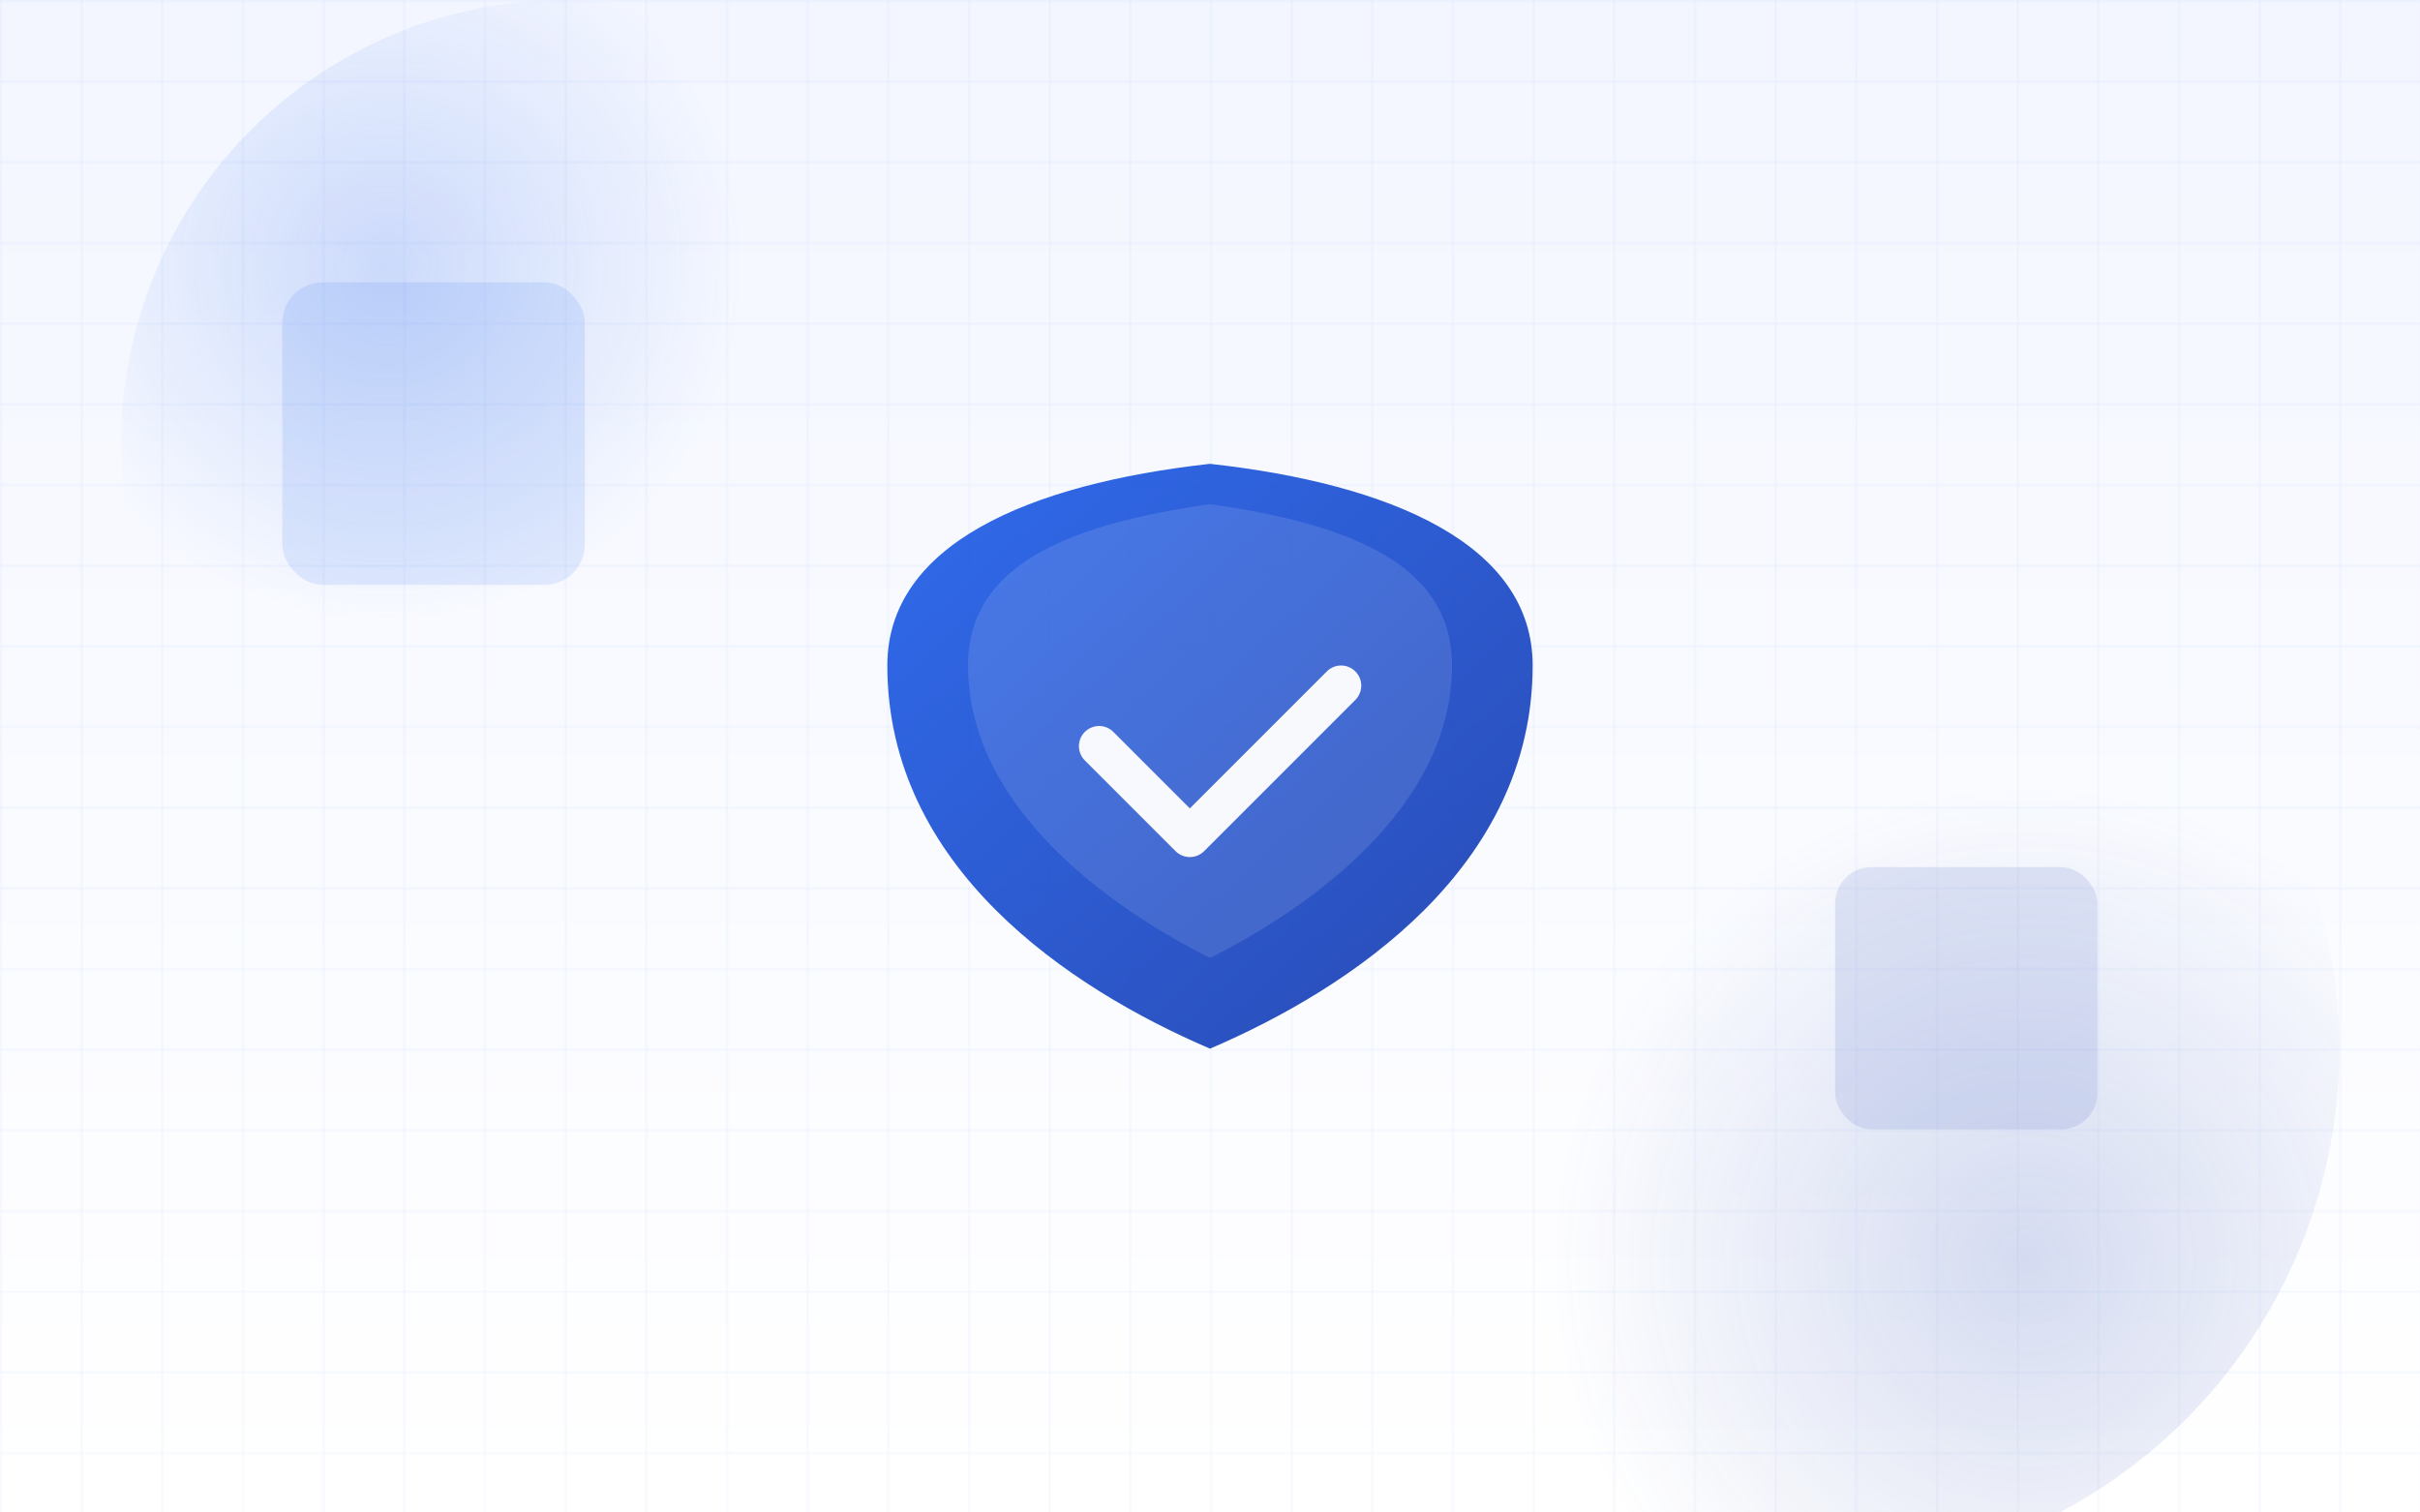 <?xml version="1.0" encoding="UTF-8"?>
<svg width="1200" height="750" viewBox="0 0 1200 750" xmlns="http://www.w3.org/2000/svg" role="img" aria-label="Abstract secure eligibility illustration in blue tones">
	<defs>
		<linearGradient id="bgGrad" x1="0" y1="0" x2="0" y2="1">
			<stop offset="0%" stop-color="#F3F6FF"/>
			<stop offset="100%" stop-color="#FFFFFF"/>
		</linearGradient>
		<radialGradient id="blobA" cx="30%" cy="30%" r="40%">
			<stop offset="0%" stop-color="#2563EB" stop-opacity="0.20"/>
			<stop offset="100%" stop-color="#2563EB" stop-opacity="0"/>
		</radialGradient>
		<radialGradient id="blobB" cx="70%" cy="70%" r="45%">
			<stop offset="0%" stop-color="#1E40AF" stop-opacity="0.18"/>
			<stop offset="100%" stop-color="#1E40AF" stop-opacity="0"/>
		</radialGradient>
		<linearGradient id="shieldGrad" x1="0" y1="0" x2="1" y2="1">
			<stop offset="0%" stop-color="#2563EB"/>
			<stop offset="100%" stop-color="#1E40AF"/>
		</linearGradient>
		<pattern id="grid" width="40" height="40" patternUnits="userSpaceOnUse">
			<path d="M40 0H0V40" fill="none" stroke="#2563EB" stroke-opacity="0.08" stroke-width="1"/>
		</pattern>
		<filter id="soft" x="-20%" y="-20%" width="140%" height="140%">
			<feGaussianBlur stdDeviation="18"/>
		</filter>
		<filter id="depth" x="-20%" y="-20%" width="140%" height="140%">
			<feDropShadow dx="0" dy="8" stdDeviation="12" flood-color="#2563EB" flood-opacity="0.18"/>
		</filter>
	</defs>
	<!-- Very soft background -->
	<rect width="1200" height="750" fill="url(#bgGrad)"/>
	<rect width="1200" height="750" fill="url(#grid)"/>

	<!-- Soft blobs -->
	<g filter="url(#soft)">
		<circle cx="280" cy="220" r="220" fill="url(#blobA)"/>
		<circle cx="900" cy="520" r="260" fill="url(#blobB)"/>
	</g>

	<!-- Central secure mark (abstract shield + check) -->
	<g transform="translate(600 360)" filter="url(#depth)">
		<!-- shield -->
		<path d="M0 -130 C 90 -120, 160 -90, 160 -30 C 160 70, 70 130, 0 160 C -70 130, -160 70, -160 -30 C -160 -90, -90 -120, 0 -130 Z" fill="url(#shieldGrad)" opacity="0.95"/>
		<!-- inner gloss -->
		<path d="M0 -110 C 70 -100, 120 -80, 120 -30 C 120 40, 50 90, 0 115 C -50 90, -120 40, -120 -30 C -120 -80, -70 -100, 0 -110 Z" fill="#FFFFFF" opacity="0.12"/>
		<!-- check -->
		<path d="M-55 10 L -10 55 L 65 -20" fill="none" stroke="#FFFFFF" stroke-width="20" stroke-linecap="round" stroke-linejoin="round" opacity="0.95"/>
	</g>

	<!-- Decorative cards -->
	<g opacity="0.12">
		<rect x="140" y="140" width="150" height="150" rx="20" fill="#2563EB"/>
		<rect x="910" y="430" width="130" height="130" rx="18" fill="#1E40AF"/>
	</g>
</svg>


